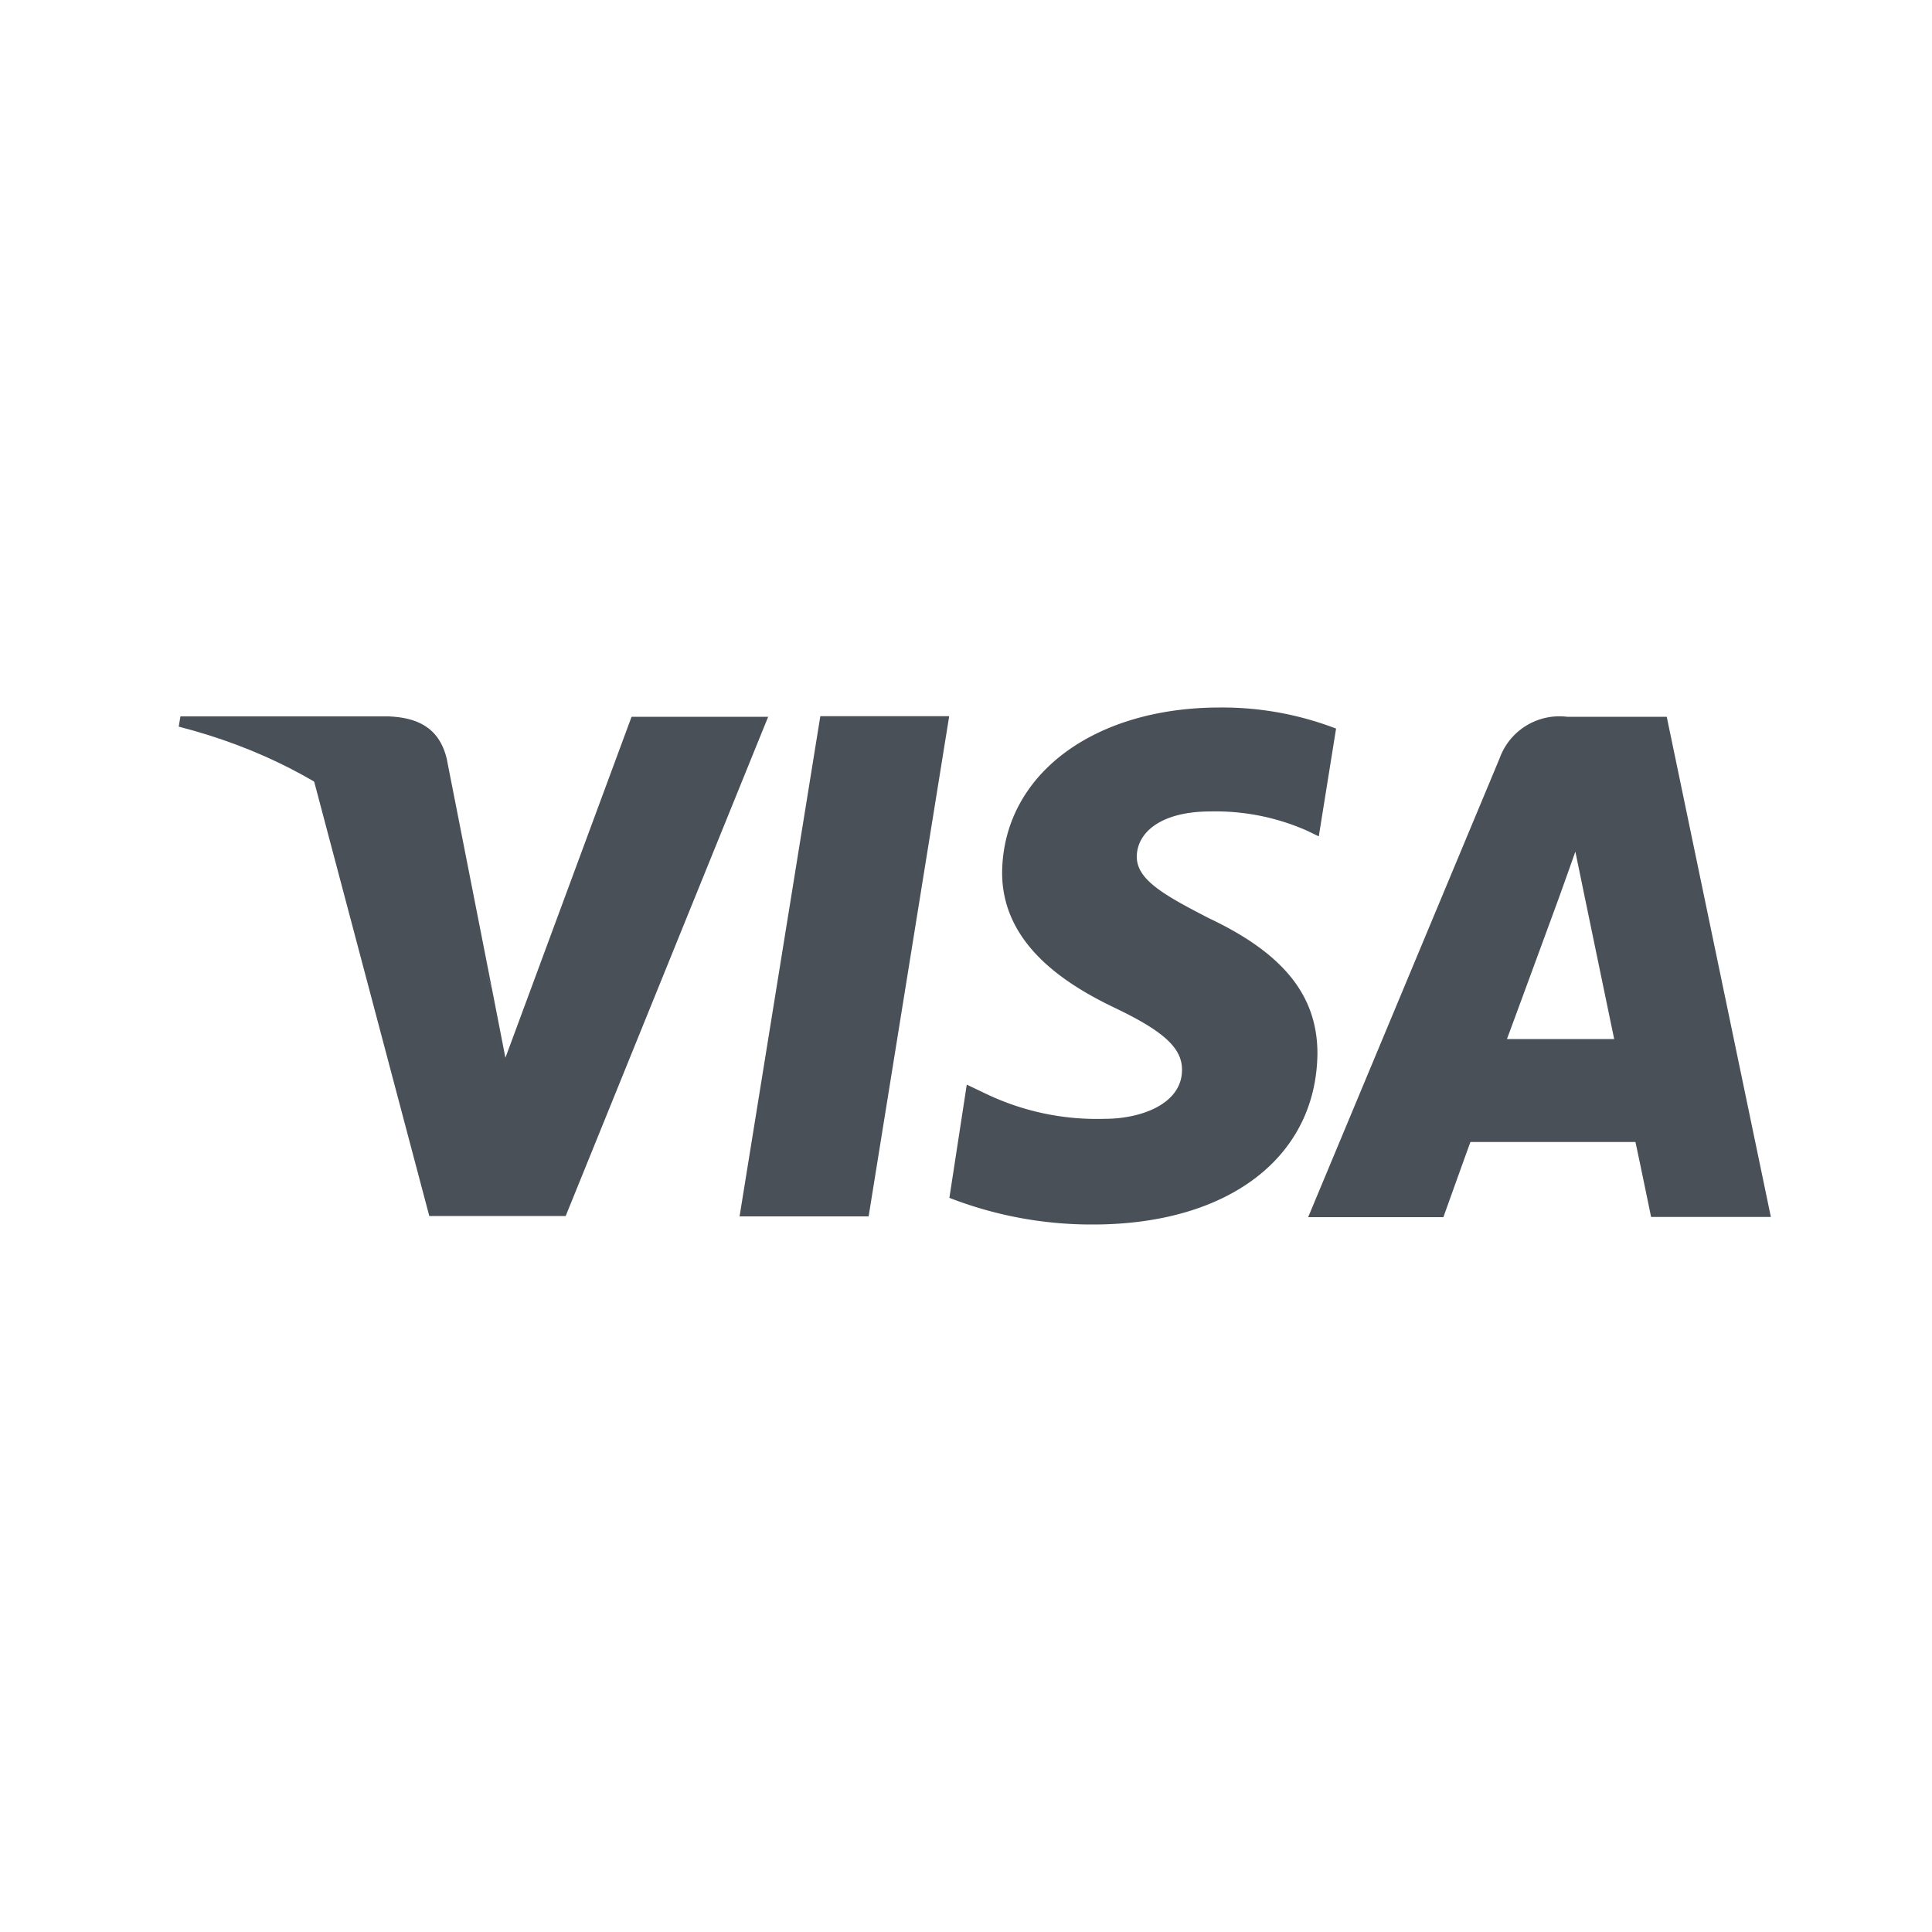 <svg id="Layer_1" data-name="Layer 1" xmlns="http://www.w3.org/2000/svg" viewBox="0 0 100 100"><defs></defs><title>Visa card</title>
<g fill="#495057">
                                    <polyline points="38.28 62.96 42.46 37.07 49.13 37.07 44.96 62.96 38.28 62.96"></polyline>
                                    <path d="M69.15,37.71a16.4,16.4,0,0,0-6-1.09c-6.6,0-11.24,3.52-11.28,8.55,0,3.72,3.31,5.79,5.84,7s3.48,2.08,3.47,3.21c0,1.74-2.08,2.53-4,2.53a13.3,13.3,0,0,1-6.28-1.36l-.86-.41L49.14,62a20.28,20.28,0,0,0,7.43,1.38c7,0,11.56-3.47,11.62-8.85,0-3-1.76-5.18-5.61-7-2.33-1.2-3.76-2-3.74-3.21S60.05,42,62.66,42a11.7,11.7,0,0,1,5,1l.6.29.9-5.61"></path>
                                    <path d="M78,53.78c.55-1.48,2.66-7.23,2.66-7.23s.54-1.5.88-2.47L82,46.31s1.28,6.18,1.55,7.47ZM86.27,37.1H81.11a3.29,3.29,0,0,0-3.49,2.15L67.71,63h7s1.14-3.19,1.4-3.89h8.54c.2.91.81,3.88.81,3.88h6.2L86.27,37.1Z"></path>
                                    <path d="M32.69,37.1,26.16,54.75l-.7-3.59A19.84,19.84,0,0,0,16.22,40.3l6,22.64h7.06L39.76,37.1H32.69"></path>
                                    <path d="M20.1,37.08H9.34l-.09.53c8.37,2.15,13.91,7.33,16.21,13.55l-2.34-11.9c-.4-1.64-1.57-2.12-3-2.18"></path>
                                </g></svg>